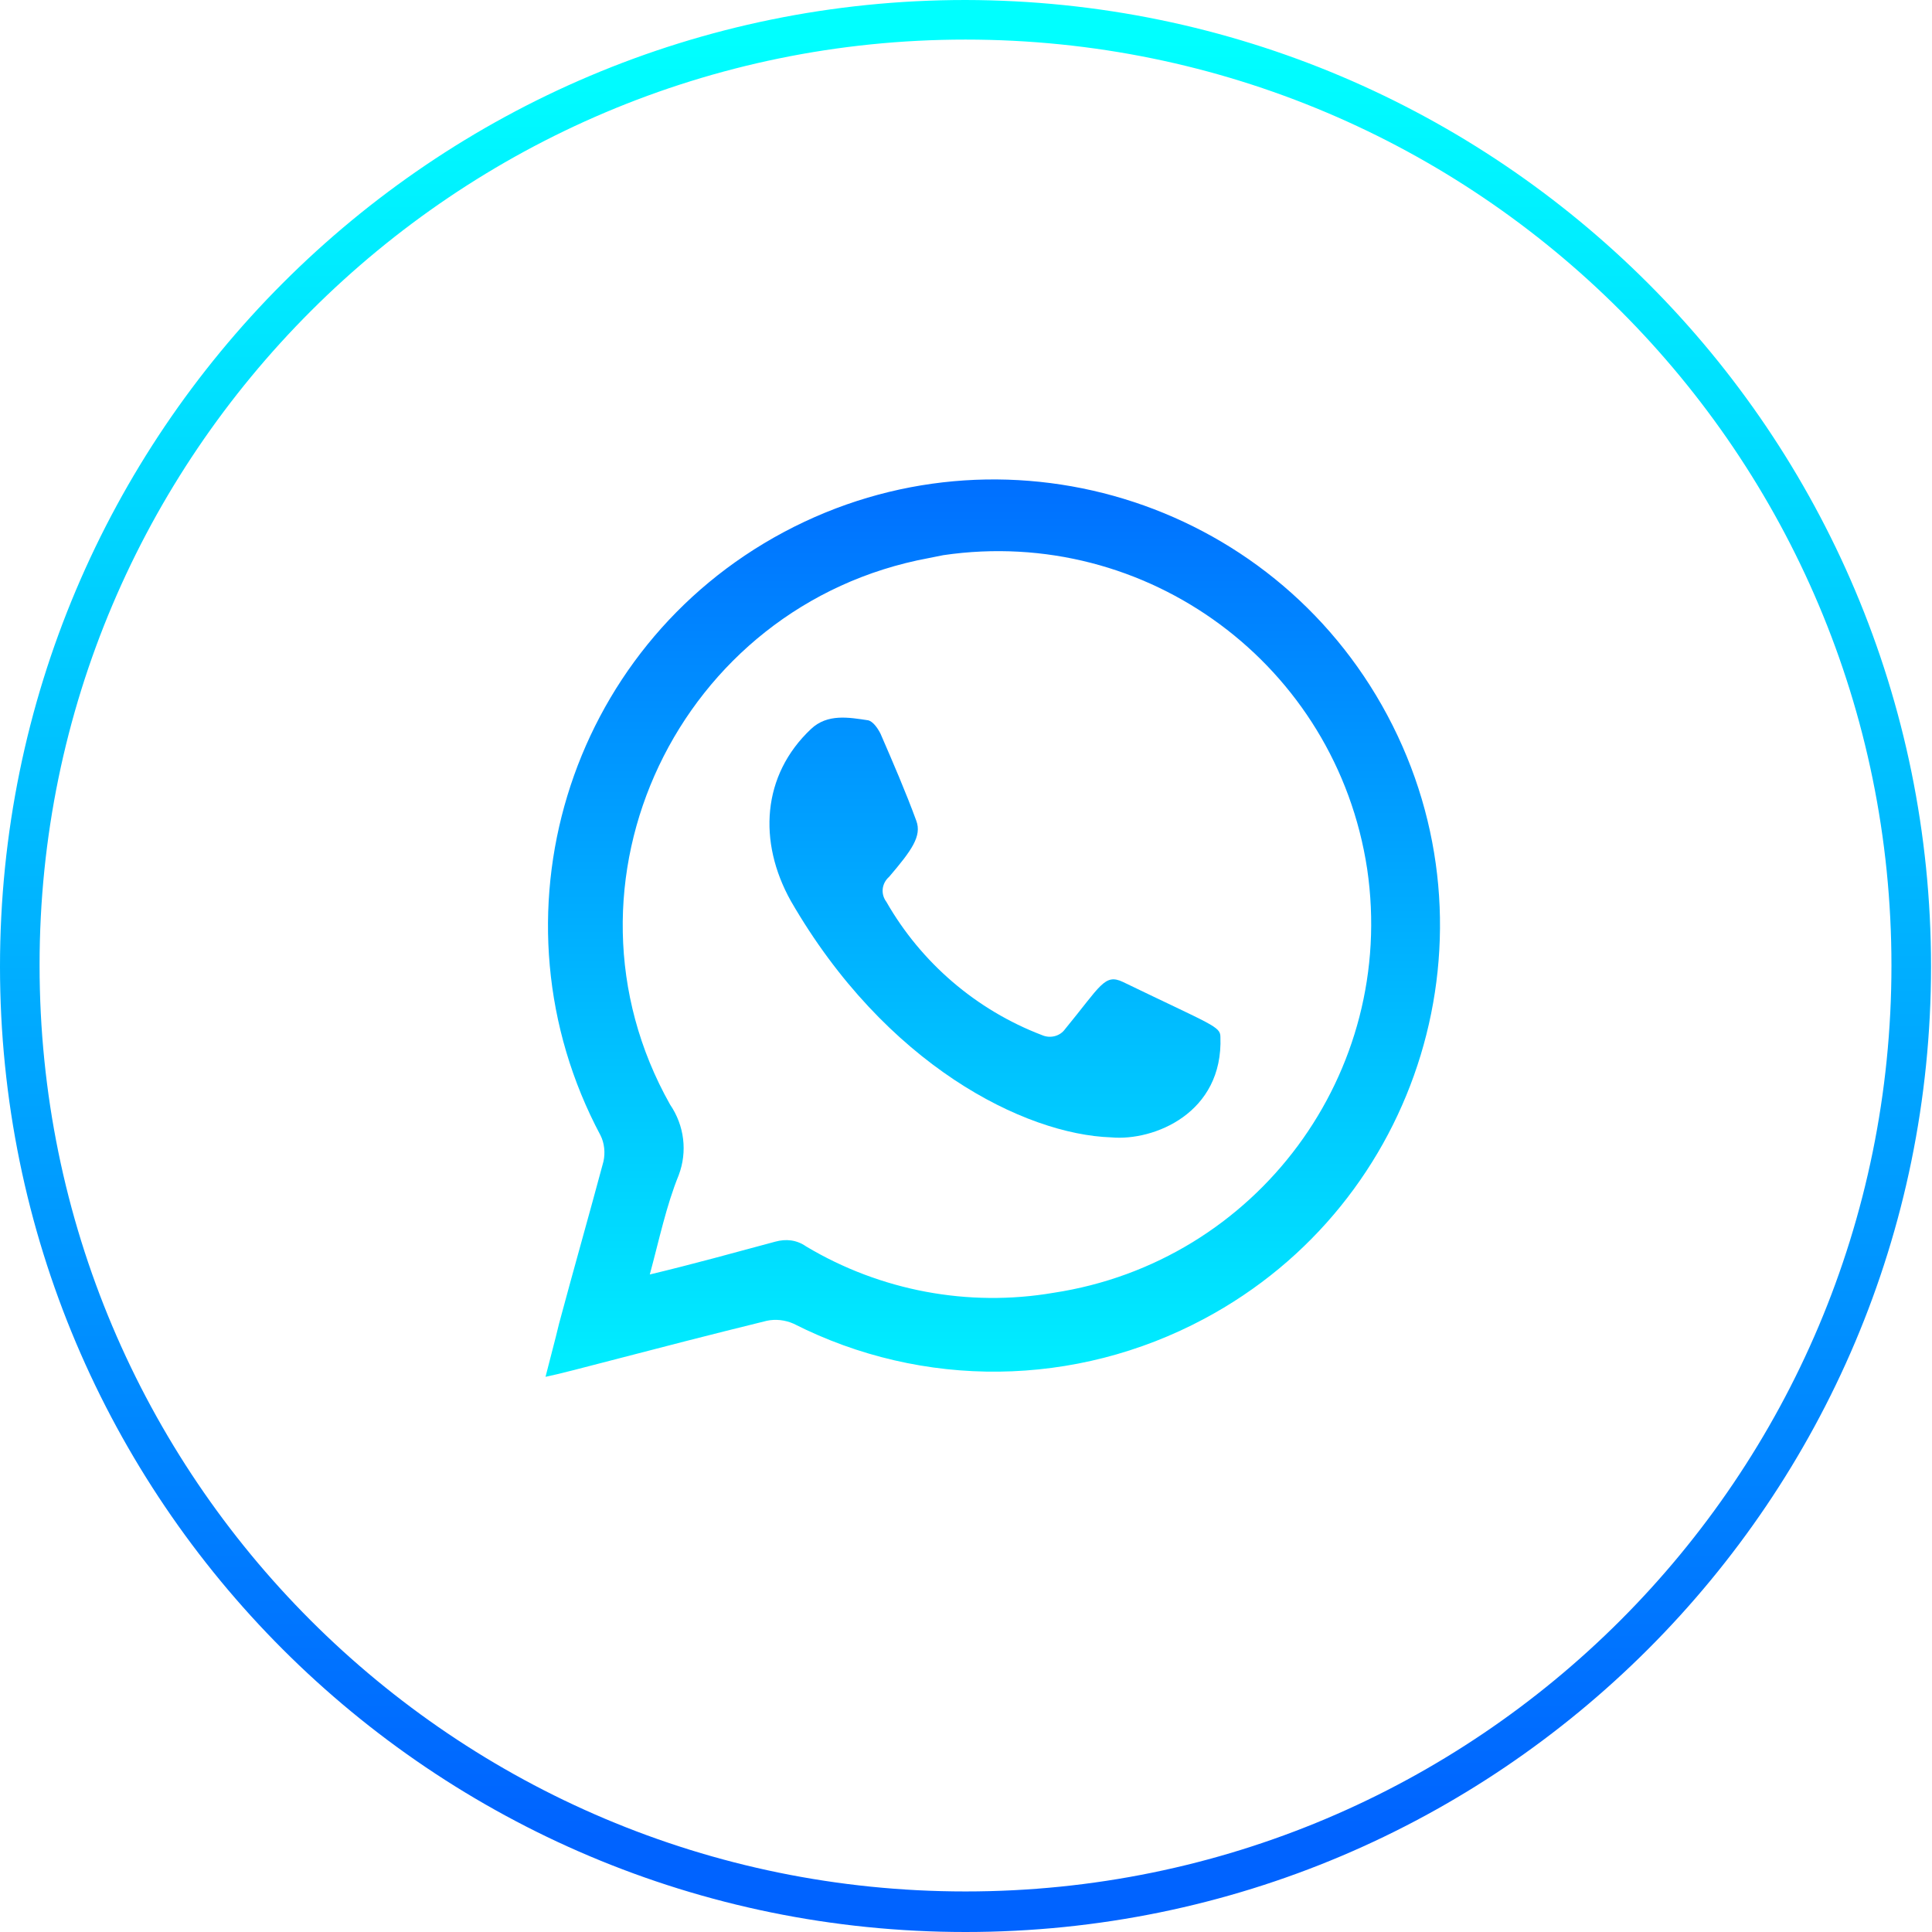 <?xml version="1.0" encoding="utf-8"?>
<!-- Generator: Adobe Illustrator 25.4.1, SVG Export Plug-In . SVG Version: 6.00 Build 0)  -->
<svg version="1.1" id="Layer_4" xmlns="http://www.w3.org/2000/svg" xmlns:xlink="http://www.w3.org/1999/xlink" x="0px" y="0px"
	 viewBox="0 0 200.1 200.1" style="enable-background:new 0 0 200.1 200.1;" xml:space="preserve">
<style type="text/css">
	.st0{fill:url(#SVGID_1_);}
	.st1{fill-rule:evenodd;clip-rule:evenodd;fill:url(#SVGID_00000140712160984102421460000015159813249568681609_);}
	.st2{fill-rule:evenodd;clip-rule:evenodd;fill:url(#SVGID_00000165236220443236231000000001938824363023494530_);}
</style>
<g>
	
		<linearGradient id="SVGID_1_" gradientUnits="userSpaceOnUse" x1="100.025" y1="197.874" x2="100.025" y2="11.651" gradientTransform="matrix(1 0 0 -1 0 202)">
		<stop  offset="0" style="stop-color:#00FFFF"/>
		<stop  offset="1" style="stop-color:#0063FF"/>
	</linearGradient>
	<path class="st0" d="M100,4.1c53,0,95.9,42.9,95.9,95.9c0,53-42.9,95.9-95.9,95.9c-53,0-95.9-42.9-95.9-95.9c0,0,0,0,0-0.1
		C4.1,47.1,47.1,4.1,100,4.1 M100,0C44.8,0,0,44.8,0,100.1s44.8,100,100,100s100-44.8,100-100c0,0,0,0,0,0C200,44.8,155.2,0.1,100,0
		z"/>
	
		<linearGradient id="SVGID_00000127039245636003300410000000691484673726657972_" gradientUnits="userSpaceOnUse" x1="102.901" y1="47.653" x2="102.901" y2="161.047" gradientTransform="matrix(1 0 0 -1 0 202)">
		<stop  offset="0" style="stop-color:#00FFFF"/>
		<stop  offset="1" style="stop-color:#0063FF"/>
	</linearGradient>
	<path style="fill-rule:evenodd;clip-rule:evenodd;fill:url(#SVGID_00000127039245636003300410000000691484673726657972_);" d="
		M56.5,142.6c0.5-2,1-3.8,1.4-5.5c1.5-5.6,3.1-11.2,4.6-16.8c0.2-0.9,0.1-1.9-0.3-2.7c-12-22.5-3.5-50.5,19-62.5s50.5-3.5,62.5,19
		c12,22.5,3.5,50.5-19,62.5c-13.3,7.1-29.1,7.3-42.5,0.5c-0.9-0.4-1.9-0.5-2.8-0.3C67.2,139.8,59,142.1,56.5,142.6z M67.3,132
		c4.6-1.1,8.9-2.3,13-3.4c1.1-0.3,2.2-0.2,3.2,0.5c7.7,4.6,16.8,6.3,25.6,4.8c21.1-3.2,35.6-22.8,32.5-43.9
		c-3.2-21.1-22.8-35.6-43.9-32.5c-0.5,0.1-1,0.2-1.5,0.3c-25.9,4.8-39.7,33.7-26.8,56.6c1.5,2.2,1.8,4.9,0.9,7.3
		C69,124.9,68.3,128.3,67.3,132z"/>
	
		<linearGradient id="SVGID_00000000215459680114183780000018237373919953871777_" gradientUnits="userSpaceOnUse" x1="102.968" y1="47.653" x2="102.968" y2="161.047" gradientTransform="matrix(1 0 0 -1 0 202)">
		<stop  offset="0" style="stop-color:#00FFFF"/>
		<stop  offset="1" style="stop-color:#0063FF"/>
	</linearGradient>
	<path style="fill-rule:evenodd;clip-rule:evenodd;fill:url(#SVGID_00000000215459680114183780000018237373919953871777_);" d="
		M115.1,117.8c-9-0.3-23.4-7.5-33.2-24.5c-3.4-6.1-3-13,2.1-17.8c1.7-1.6,3.9-1.2,5.9-0.9c0.5,0.1,1,0.8,1.3,1.4c1.3,3,2.6,6,3.7,9
		c0.6,1.6-0.5,3.1-2.8,5.8c-0.8,0.7-0.9,1.8-0.3,2.6c3.6,6.3,9.3,11.2,16.1,13.8c0.9,0.4,1.9,0.1,2.4-0.6c3.7-4.5,4.1-5.8,6-4.9
		c9.3,4.5,10.1,4.6,10.1,5.7C126.7,115.3,119.5,118.2,115.1,117.8z"/>
</g>
</svg>
